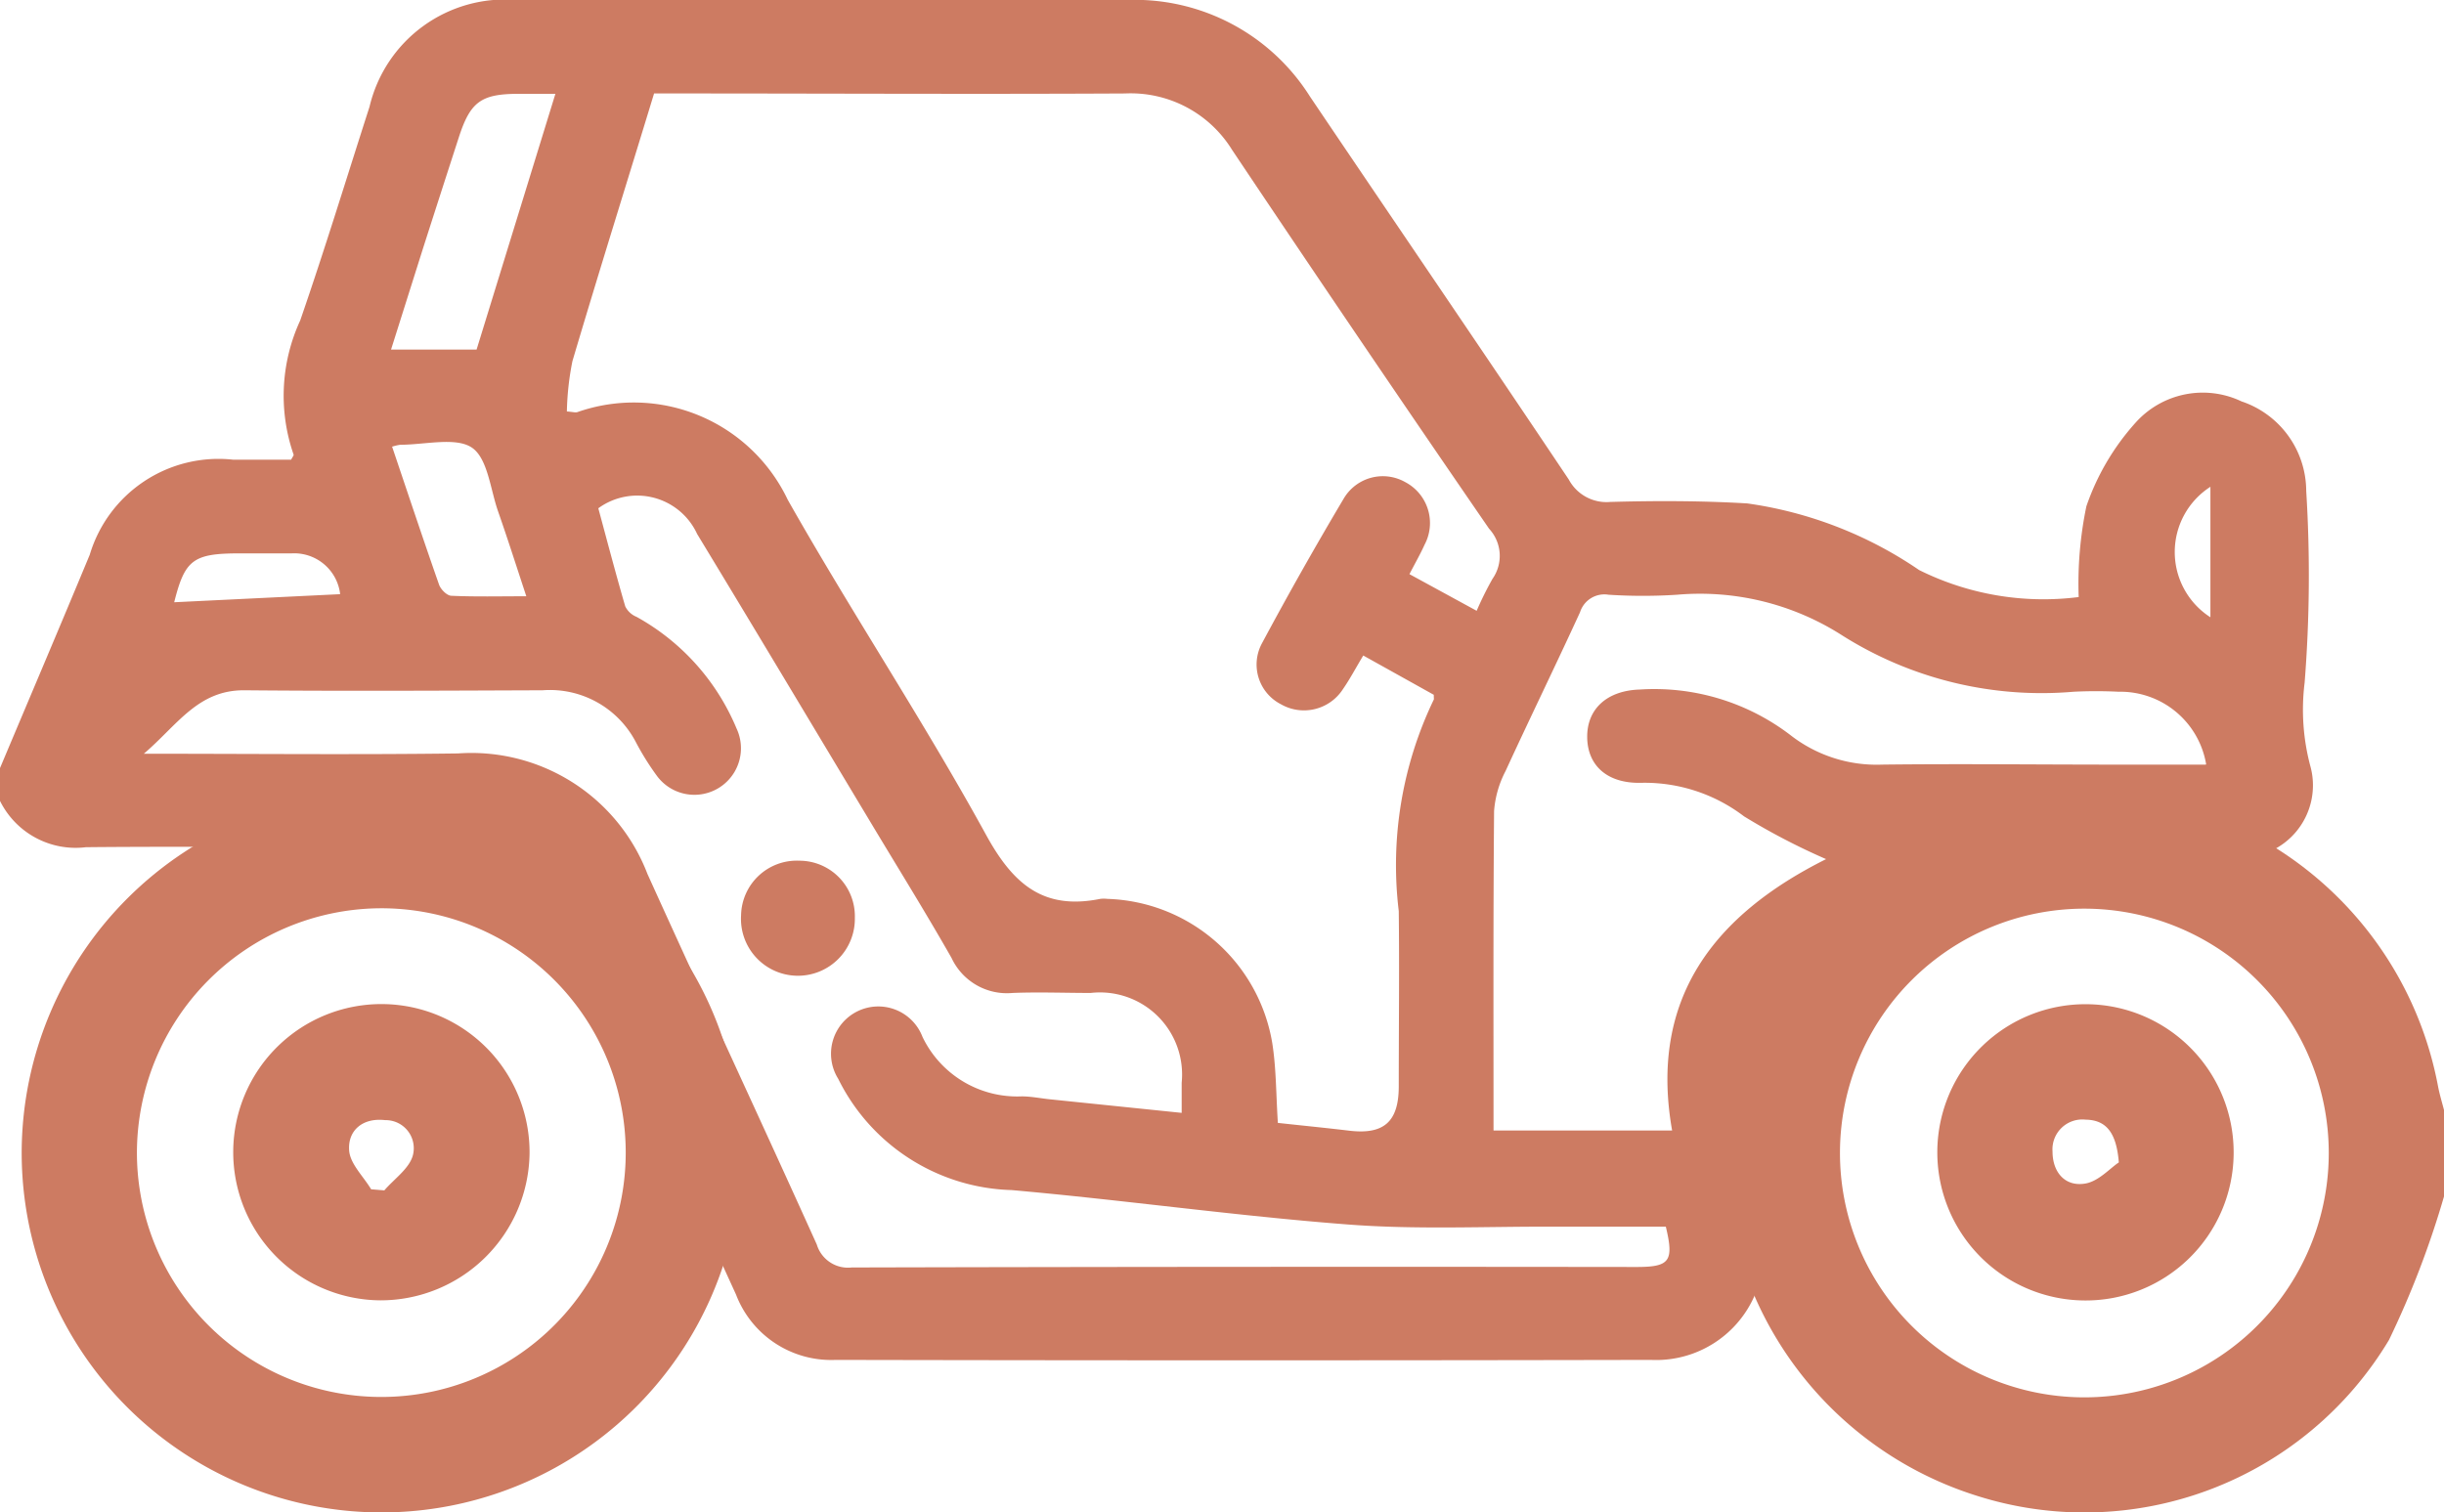 <svg xmlns="http://www.w3.org/2000/svg" width="40" height="24.759" viewBox="0 0 40 24.759">
  <g id="Group_2363" data-name="Group 2363" transform="translate(17005 11120.787)">
    <path id="Path_1178" data-name="Path 1178" d="M0,12.574c.49-1.164.985-2.327,1.469-3.493A2.2,2.2,0,0,1,3.814,7.525h.951c.022-.044.046-.071.04-.084a2.938,2.938,0,0,1,.108-2.194c.4-1.156.758-2.33,1.135-3.5A2.279,2.279,0,0,1,8.459,0c3.327,0,6.654,0,9.98,0a3.387,3.387,0,0,1,3,1.579c1.41,2.091,2.833,4.174,4.236,6.27a.7.7,0,0,0,.679.368c.747-.021,1.5-.02,2.242.024A6.608,6.608,0,0,1,31.41,9.332a4.566,4.566,0,0,0,2.611.442,6.23,6.23,0,0,1,.126-1.486,3.97,3.97,0,0,1,.8-1.363,1.475,1.475,0,0,1,1.739-.354,1.552,1.552,0,0,1,1.059,1.466,22.346,22.346,0,0,1-.026,3.138,3.589,3.589,0,0,0,.1,1.391,1.183,1.183,0,0,1-1.2,1.472c-.98.017-1.96.014-2.94,0a3.291,3.291,0,0,0-1.995.606q-.975.69-1.968,1.355a1.812,1.812,0,0,0-.855,1.619q.01,1.4,0,2.8a1.757,1.757,0,0,1-1.84,1.844q-6.673.014-13.345,0a1.667,1.667,0,0,1-1.63-1.07c-.939-2.058-1.906-4.1-2.821-6.169a1.748,1.748,0,0,0-1.818-1.174c-2,.036-4,0-6,.02A1.381,1.381,0,0,1,0,13.111Zm20.913,5.808c.4.044.782.081,1.164.127.568.069.814-.141.816-.72,0-.958.011-1.916,0-2.874a6.248,6.248,0,0,1,.573-3.462c.005-.009,0-.025,0-.079l-1.154-.643c-.121.2-.216.382-.331.548a.759.759,0,0,1-1.02.248.73.73,0,0,1-.309-.992q.643-1.2,1.339-2.371A.743.743,0,0,1,23,7.893a.756.756,0,0,1,.316,1.023c-.072.159-.159.31-.248.483l1.1.6a5.462,5.462,0,0,1,.259-.523.654.654,0,0,0-.056-.821q-2.122-3.086-4.205-6.2a1.95,1.95,0,0,0-1.75-.925c-2.437.013-4.874,0-7.311,0h-.4C10.254,3.009,9.8,4.457,9.369,5.911a4.6,4.6,0,0,0-.091.825c.1.007.141.022.173.01a2.79,2.79,0,0,1,3.442,1.436c1.045,1.847,2.223,3.621,3.244,5.482.443.808.936,1.239,1.87,1.051a.492.492,0,0,1,.116,0,2.825,2.825,0,0,1,2.7,2.363c.065.413.061.837.091,1.3ZM9.792,8.319c.149.552.288,1.082.441,1.607a.353.353,0,0,0,.185.172,3.725,3.725,0,0,1,1.637,1.828.762.762,0,0,1-1.3.78,4.392,4.392,0,0,1-.346-.553A1.586,1.586,0,0,0,8.882,11.3c-1.625.006-3.25.015-4.874,0-.768-.009-1.1.565-1.654,1.039,1.793,0,3.468.017,5.143-.005a3.085,3.085,0,0,1,3.1,1.974c.917,2.025,1.857,4.039,2.771,6.065a.534.534,0,0,0,.572.376q6.422-.016,12.843-.008c.547,0,.616-.094.481-.66-.6,0-1.2,0-1.807,0-1.134-.005-2.274.051-3.4-.036-1.836-.141-3.663-.4-5.5-.563a3.267,3.267,0,0,1-2.838-1.821.774.774,0,1,1,1.379-.687,1.719,1.719,0,0,0,1.624.974c.154,0,.307.032.461.048l2.157.222c0-.194,0-.343,0-.493a1.344,1.344,0,0,0-1.489-1.47c-.426,0-.852-.017-1.277,0a1,1,0,0,1-1-.572c-.43-.756-.89-1.495-1.337-2.241-.942-1.568-1.88-3.139-2.827-4.7A1.08,1.08,0,0,0,9.793,8.32Zm26.315,4.192a1.425,1.425,0,0,0-1.435-1.187,7.331,7.331,0,0,0-.734,0,6.11,6.11,0,0,1-3.8-.93,4.312,4.312,0,0,0-2.69-.658,8.686,8.686,0,0,1-1.121,0,.418.418,0,0,0-.467.286c-.4.872-.82,1.732-1.219,2.6a1.683,1.683,0,0,0-.188.655c-.015,1.743-.009,3.487-.009,5.23h2.923c-.384-2.171.7-3.534,2.52-4.443a10.832,10.832,0,0,1-1.343-.7,2.683,2.683,0,0,0-1.686-.549c-.551.013-.875-.281-.881-.744s.322-.766.859-.783a3.667,3.667,0,0,1,2.461.741,2.294,2.294,0,0,0,1.507.488c1.264-.015,2.527,0,3.79,0h1.507ZM6.4,5.723H7.8L9.09,1.536h-.6c-.614,0-.791.128-.979.707q-.295.91-.587,1.821L6.4,5.723Zm.017,1.588c.26.769.508,1.516.769,2.26.027.077.127.179.2.182.394.018.789.008,1.228.008-.165-.5-.307-.946-.462-1.389-.128-.365-.17-.874-.433-1.047s-.77-.044-1.169-.044a.834.834,0,0,0-.129.03Zm-.85,2.413a.757.757,0,0,0-.794-.665H3.918c-.76,0-.893.107-1.067.8l2.711-.132Zm30.61-1.755a1.269,1.269,0,0,0,0,2.136V7.969Z" transform="translate(-17005 -11120.787)" fill="#cd7b62"/>
    <path id="Path_1179" data-name="Path 1179" d="M398.76,198.532a15.071,15.071,0,0,1-.9,2.348,5.811,5.811,0,0,1-6.772,2.543,5.888,5.888,0,1,1,7.572-6.707c.025.136.066.269.1.4Zm-1.886-.712a4,4,0,1,0-4.029,4,4,4,0,0,0,4.029-4Z" transform="translate(-17363.76 -11299.732)" fill="#cd7b62"/>
    <path id="Path_1180" data-name="Path 1180" d="M9.663,191.94a5.889,5.889,0,1,1-5.894,5.845,5.9,5.9,0,0,1,5.894-5.845Zm-4.008,5.9a4,4,0,1,0,3.954-4.012A4.008,4.008,0,0,0,5.655,197.838Z" transform="translate(-17008.414 -11299.746)" fill="#cd7b62"/>
    <path id="Path_1181" data-name="Path 1181" d="M157.517,182.868a.909.909,0,0,1,.91.934.932.932,0,1,1-1.862-.041A.912.912,0,0,1,157.517,182.868Z" transform="translate(-17149.436 -11289.565)" fill="#cd7b62"/>
    <path id="Path_1182" data-name="Path 1182" d="M426.373,233.471a2.425,2.425,0,1,1,2.452-2.391,2.422,2.422,0,0,1-2.452,2.391Zm.573-2.26c-.039-.488-.206-.695-.545-.7a.489.489,0,0,0-.54.523c0,.333.2.573.523.525C426.608,231.529,426.8,231.307,426.946,231.211Z" transform="translate(-17397.268 -11332.969)" fill="#cd7b62"/>
    <path id="Path_1183" data-name="Path 1183" d="M42.736,233.469a2.425,2.425,0,1,1,2.443-2.4,2.439,2.439,0,0,1-2.443,2.4Zm-.15-1.818.216.018c.162-.189.407-.355.467-.573a.46.46,0,0,0-.454-.577c-.354-.042-.61.156-.589.491C42.238,231.231,42.459,231.438,42.586,231.651Z" transform="translate(-17041.512 -11332.969)" fill="#cd7b62"/>
  </g>
</svg>

